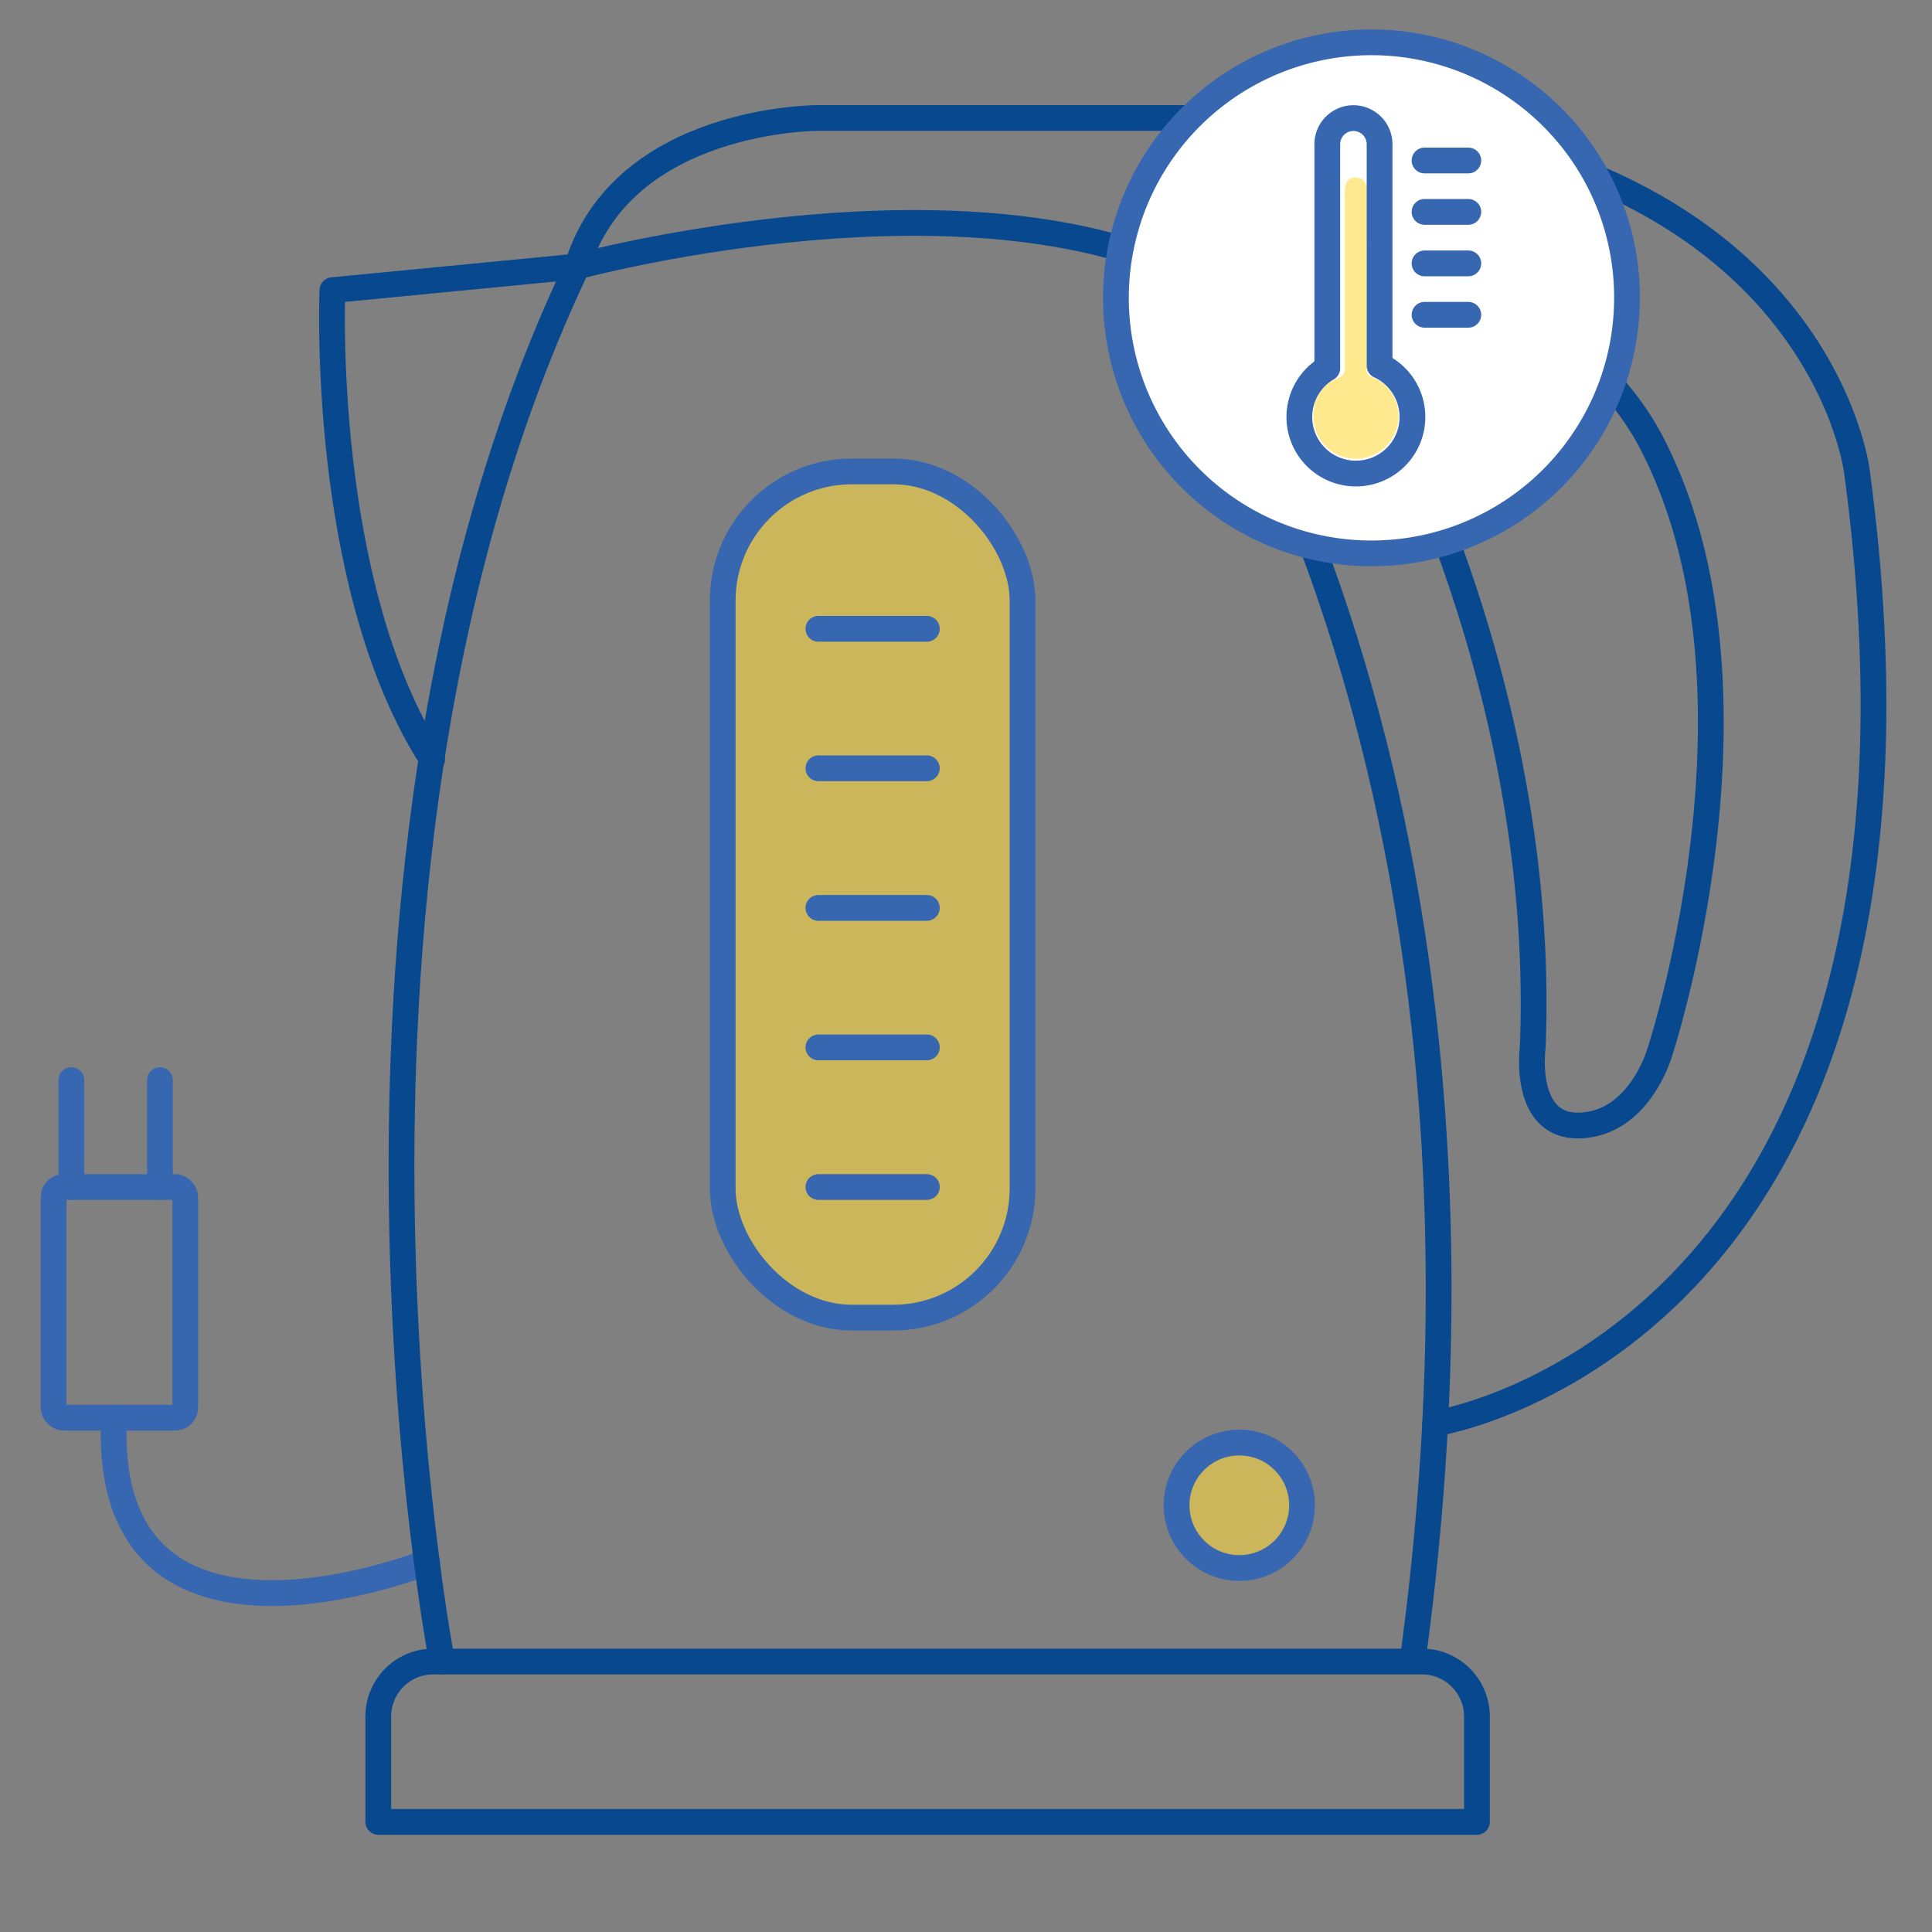 <svg id="Warstwa_1" data-name="Warstwa 1" xmlns="http://www.w3.org/2000/svg" viewBox="0 0 150 150"><rect x="0" y="0" width="150" height="150" fill="#808080" stroke="none"/><defs><style>.cls-1{fill:#ffdb43;opacity:0.6;}.cls-2,.cls-3{fill:none;}.cls-2,.cls-4{stroke:#3667b0;}.cls-2,.cls-3,.cls-4{stroke-linecap:round;stroke-linejoin:round;stroke-width:2px;}.cls-3{stroke:#07488f;}.cls-4{fill:#fff;}.cls-5{fill:#3667b0;}</style></defs><title>_</title><circle class="cls-1" cx="96.22" cy="116.87" r="4.22"/><path class="cls-2" d="M33.17,121.28S7.81,131.43,8.85,110.06"/><rect class="cls-2" x="4.16" y="92.16" width="10.22" height="17.91" rx="0.78"/><line class="cls-2" x1="5.54" y1="92.16" x2="5.54" y2="83.86"/><line class="cls-2" x1="12.42" y1="92.16" x2="12.42" y2="83.86"/><rect class="cls-1" x="56.34" y="36.6" width="23.28" height="65.7" rx="10.03"/><path class="cls-3" d="M33.64,129h76.76a4.27,4.27,0,0,1,4.27,4.27v8.18a0,0,0,0,1,0,0H29.37a0,0,0,0,1,0,0v-8.18A4.27,4.27,0,0,1,33.64,129Z"/><path class="cls-3" d="M34.32,129S22.45,67.72,44.81,20.69c0,0,28.13-7.61,46.11,0,0,0,28.46,37.4,18.76,108.21"/><rect class="cls-2" x="56.11" y="36.6" width="23.28" height="65.7" rx="10.03"/><line class="cls-2" x1="63.54" y1="48.82" x2="71.96" y2="48.82"/><line class="cls-2" x1="63.54" y1="59.65" x2="71.96" y2="59.65"/><line class="cls-2" x1="63.54" y1="70.49" x2="71.96" y2="70.49"/><line class="cls-2" x1="63.54" y1="81.32" x2="71.96" y2="81.32"/><line class="cls-2" x1="63.54" y1="92.16" x2="71.96" y2="92.16"/><path class="cls-3" d="M111.43,110.52s41.81-6.45,32.74-73.92c0,0-3.11-26.17-43.86-27.44L90.92,20.69"/><path class="cls-3" d="M100.31,9.16H63.54S48.37,9.09,44.81,20.69l-19,1.84s-1,22.83,7.74,36.43"/><path class="cls-3" d="M128.85,81.74S138,54.1,128.54,35a21.27,21.27,0,0,0-14.63-11.56c-3.44-.7-6.76-.38-7.35,3.14a6.06,6.06,0,0,0,.68,3.8C110,35.67,120,56.76,119,81.32c0,0-.84,6.27,3.73,6.06S128.85,81.74,128.85,81.74Z"/><circle class="cls-2" cx="96.22" cy="116.87" r="4.87"/><path class="cls-4" d="M118.19,7.11a19.84,19.84,0,1,0,8.13,16,19.76,19.76,0,0,0-8.13-16"/><path class="cls-1" d="M106.11,21.71c0,2.3,0,4.61,0,6.91a.6.6,0,0,0,.41.67,3.18,3.18,0,0,1,2.06,3.09,3.32,3.32,0,0,1-3.46,3.23A3.28,3.28,0,0,1,102,31.85a3,3,0,0,1,1.93-2.52.68.68,0,0,0,.48-.74q0-6.81,0-13.63a1.78,1.78,0,0,1,.15-.83.86.86,0,0,1,1.56.49Z"/><path class="cls-5" d="M107.52,19.49c0,2.72,0,5.44,0,8.16a.64.64,0,0,0,.33.64A4.66,4.66,0,0,1,110,33.17a4.44,4.44,0,0,1-2.46,3.35,4.76,4.76,0,0,1-6.71-2.46,4.7,4.7,0,0,1,1.74-5.68.9.9,0,0,0,.44-.83q0-8,0-16a2.18,2.18,0,0,1,1.65-2.28,2.22,2.22,0,0,1,2.62,1,2.49,2.49,0,0,1,.28,1.17C107.53,14.14,107.52,16.82,107.52,19.49Zm-3.72.32c0,2.79,0,5.58,0,8.37a.57.57,0,0,1-.36.6,3.92,3.92,0,0,0-1.72,5.31,3.81,3.81,0,0,0,3.85,2.15,4,4,0,0,0,1.51-7.45.64.64,0,0,1-.38-.68q0-6,0-12c0-1.55,0-3.1,0-4.64a1.84,1.84,0,0,0-.3-1,1.51,1.51,0,0,0-1.69-.44,1.35,1.35,0,0,0-.9,1.37Z"/><path class="cls-2" d="M107.11,28.39V11.2a2,2,0,0,0-4.06,0V28.59a4.39,4.39,0,1,0,4.06-.2Z"/><line class="cls-2" x1="110.6" y1="12.46" x2="114" y2="12.46"/><line class="cls-2" x1="110.6" y1="16.45" x2="114" y2="16.45"/><line class="cls-2" x1="110.6" y1="20.45" x2="114" y2="20.45"/><line class="cls-2" x1="110.6" y1="24.44" x2="114" y2="24.44"/></svg>